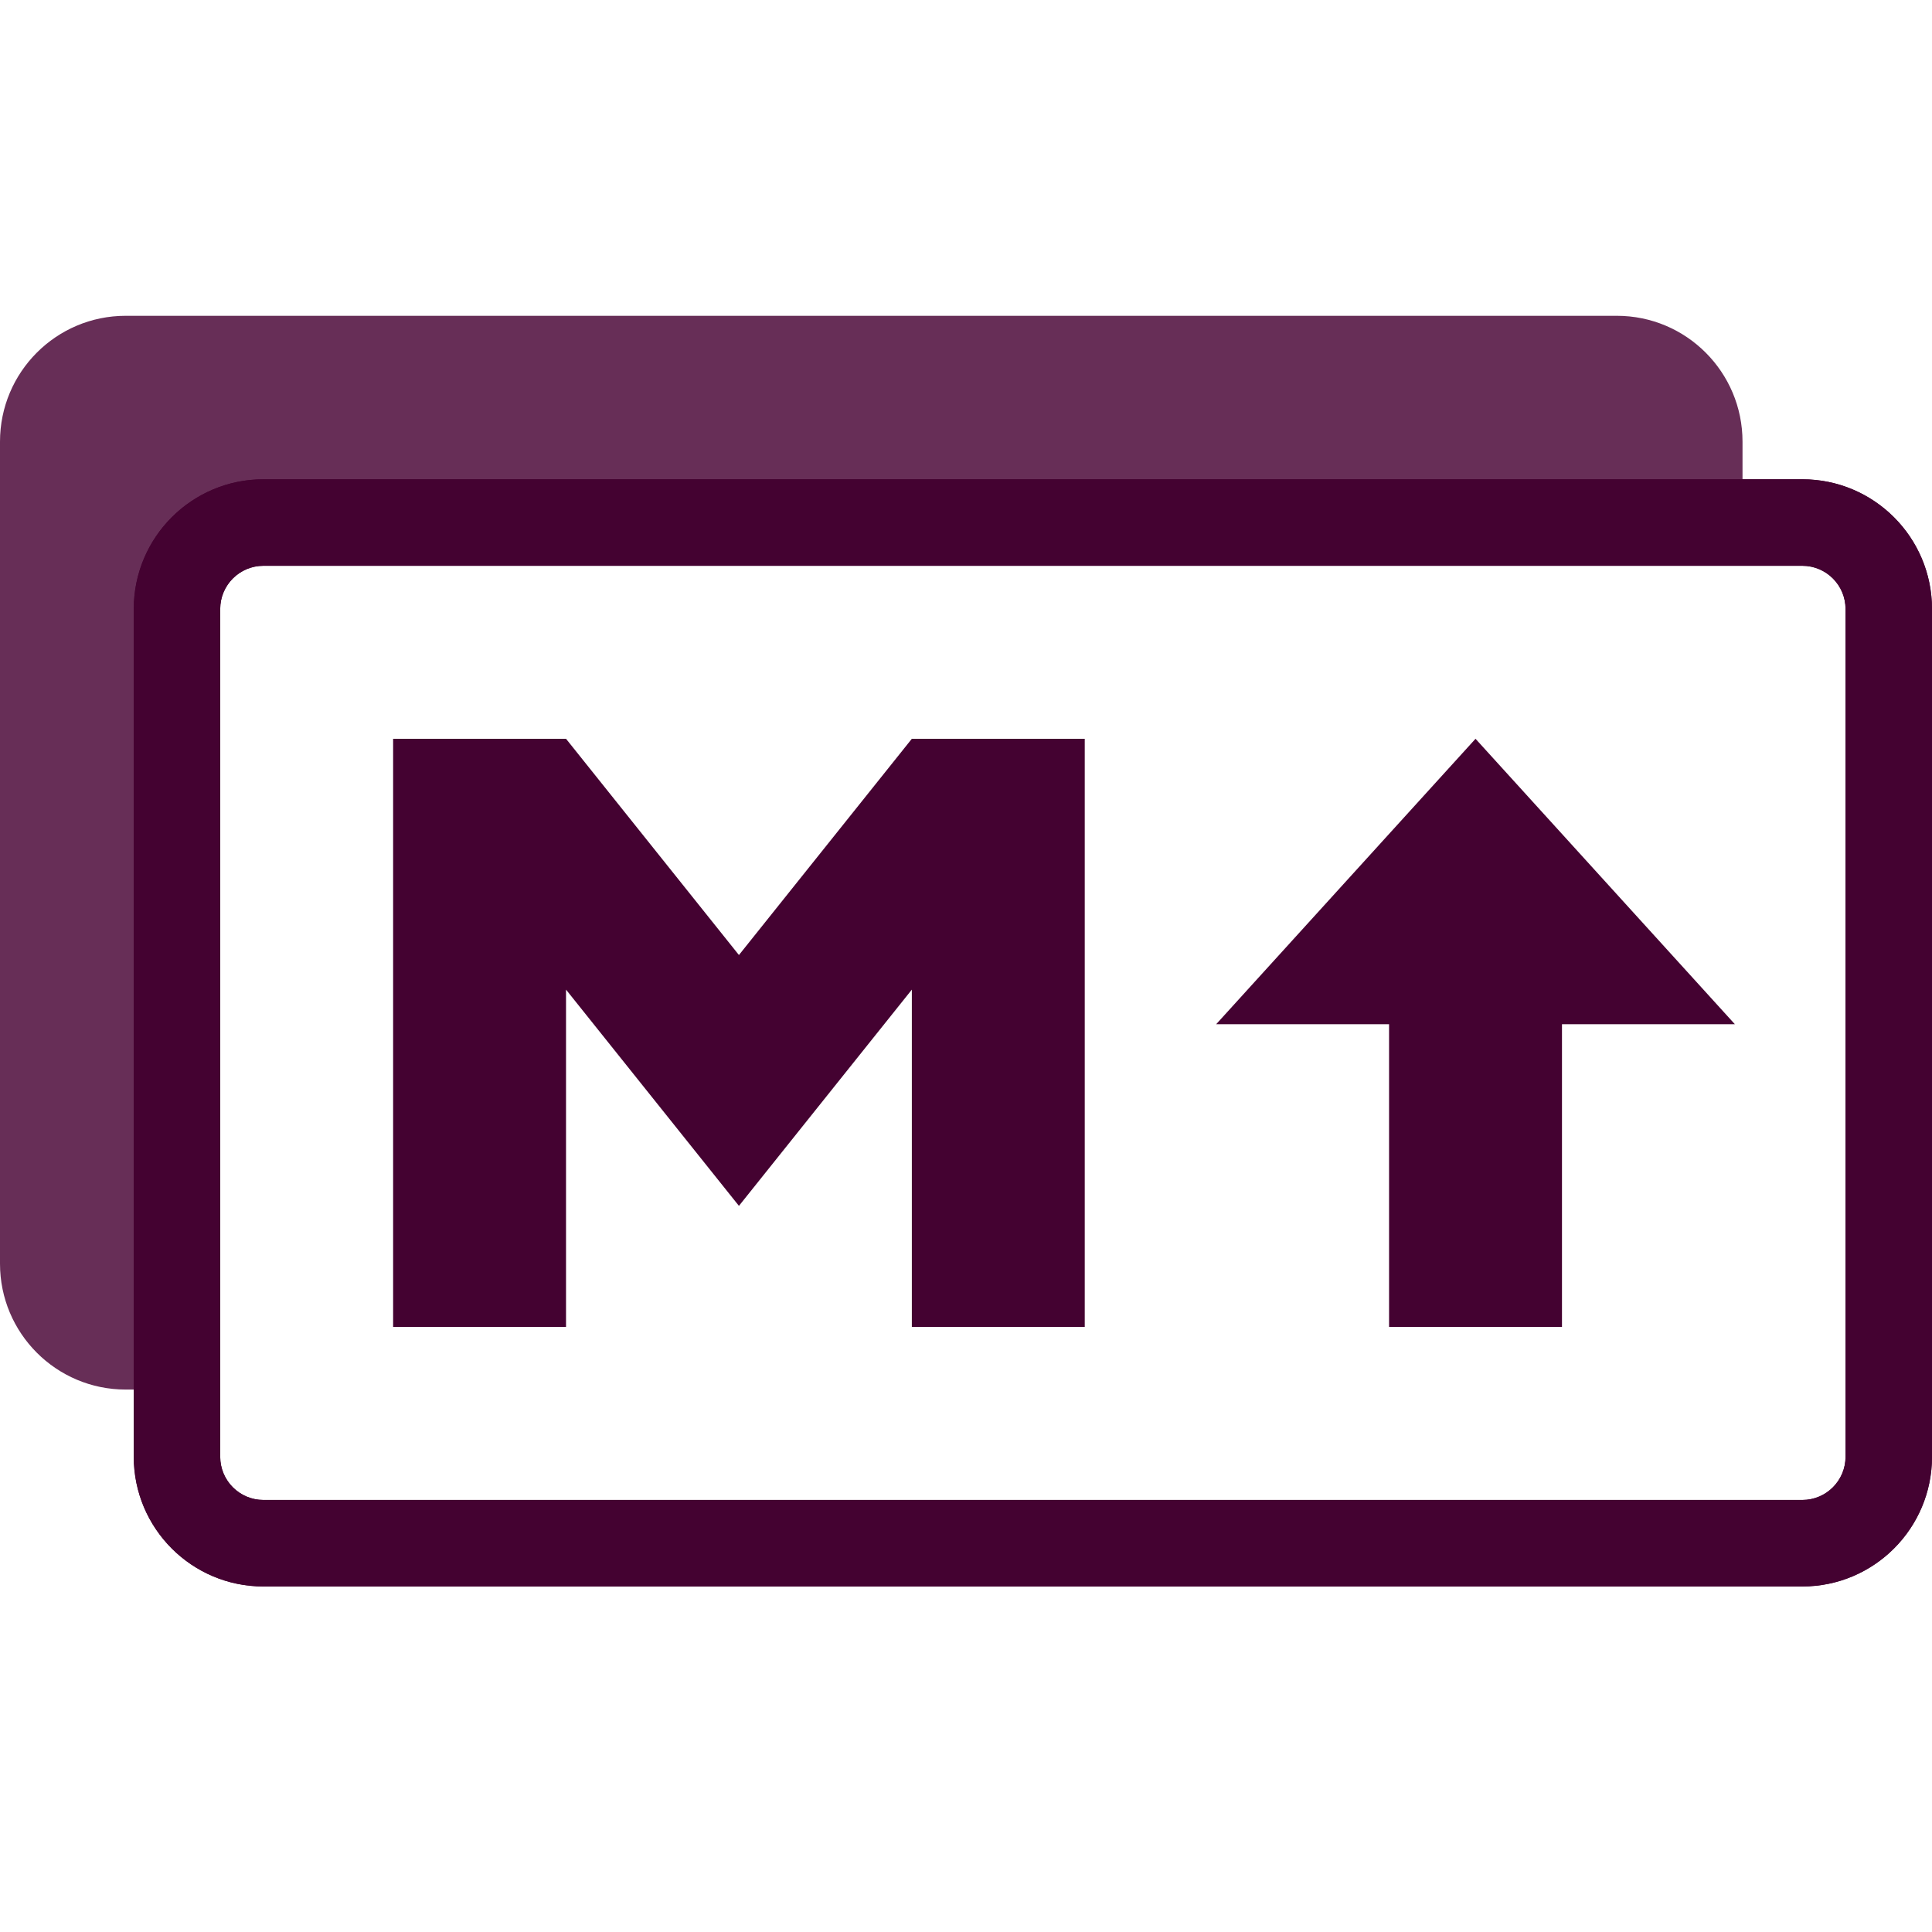<svg xmlns="http://www.w3.org/2000/svg" version="1.1" xmlns:xlink="http://www.w3.org/1999/xlink" xmlns:svgjs="http://svgjs.com/svgjs" width="520" height="520"><svg width="520" height="520" viewBox="0 0 520 520" fill="none" xmlns="http://www.w3.org/2000/svg">
<path fill-rule="evenodd" clip-rule="evenodd" d="M0 118.867C0 100.163 15.143 85 33.822 85H435.178C453.857 85 469 100.163 469 118.867V147.5H57.5C57.5 166.204 57.5 340.133 57.5 340.133V374H33.822C15.143 374 0 358.837 0 340.133V118.867Z" fill="#672E57"></path>
<g clip-path="url(#clip0_815_2)">
<path fill-rule="evenodd" clip-rule="evenodd" d="M70.904 152.281C64.478 152.281 59.269 157.493 59.269 163.922V392.078C59.269 398.507 64.478 403.719 70.904 403.719H485.096C491.522 403.719 496.731 398.507 496.731 392.078V163.922C496.731 157.493 491.522 152.281 485.096 152.281H70.904ZM36 163.922C36 144.635 51.627 129 70.904 129H485.096C504.373 129 520 144.635 520 163.922V392.078C520 411.365 504.373 427 485.096 427H70.904C51.627 427 36 411.365 36 392.078V163.922Z" fill="#440231"></path>
<path fill-rule="evenodd" clip-rule="evenodd" d="M70.904 152.281C64.478 152.281 59.269 157.493 59.269 163.922V392.078C59.269 398.507 64.478 403.719 70.904 403.719H485.096C491.522 403.719 496.731 398.507 496.731 392.078V163.922C496.731 157.493 491.522 152.281 485.096 152.281H70.904ZM36 163.922C36 144.635 51.627 129 70.904 129H485.096C504.373 129 520 144.635 520 163.922V392.078C520 411.365 504.373 427 485.096 427H70.904C51.627 427 36 411.365 36 392.078V163.922Z" fill="#440231"></path>
<path d="M105.808 357.156V198.844H152.346L198.885 257.047L245.423 198.844H291.961V357.156H245.423V266.359L198.885 324.562L152.346 266.359V357.156H105.808Z" fill="#440231"></path>
<path d="M397.138 198.844L466.946 275.672H420.408V357.156H373.869V275.672H327.331L397.138 198.844Z" fill="#440231"></path>
</g>
<defs>
<clipPath id="SvgjsClipPath1000">
<rect width="484" height="298" fill="white" transform="translate(36 129)"></rect>
</clipPath>
</defs>
</svg><style>@media (prefers-color-scheme: light) { :root { filter: none; } }
@media (prefers-color-scheme: dark) { :root { filter: contrast(0.541) brightness(3); } }
</style></svg>